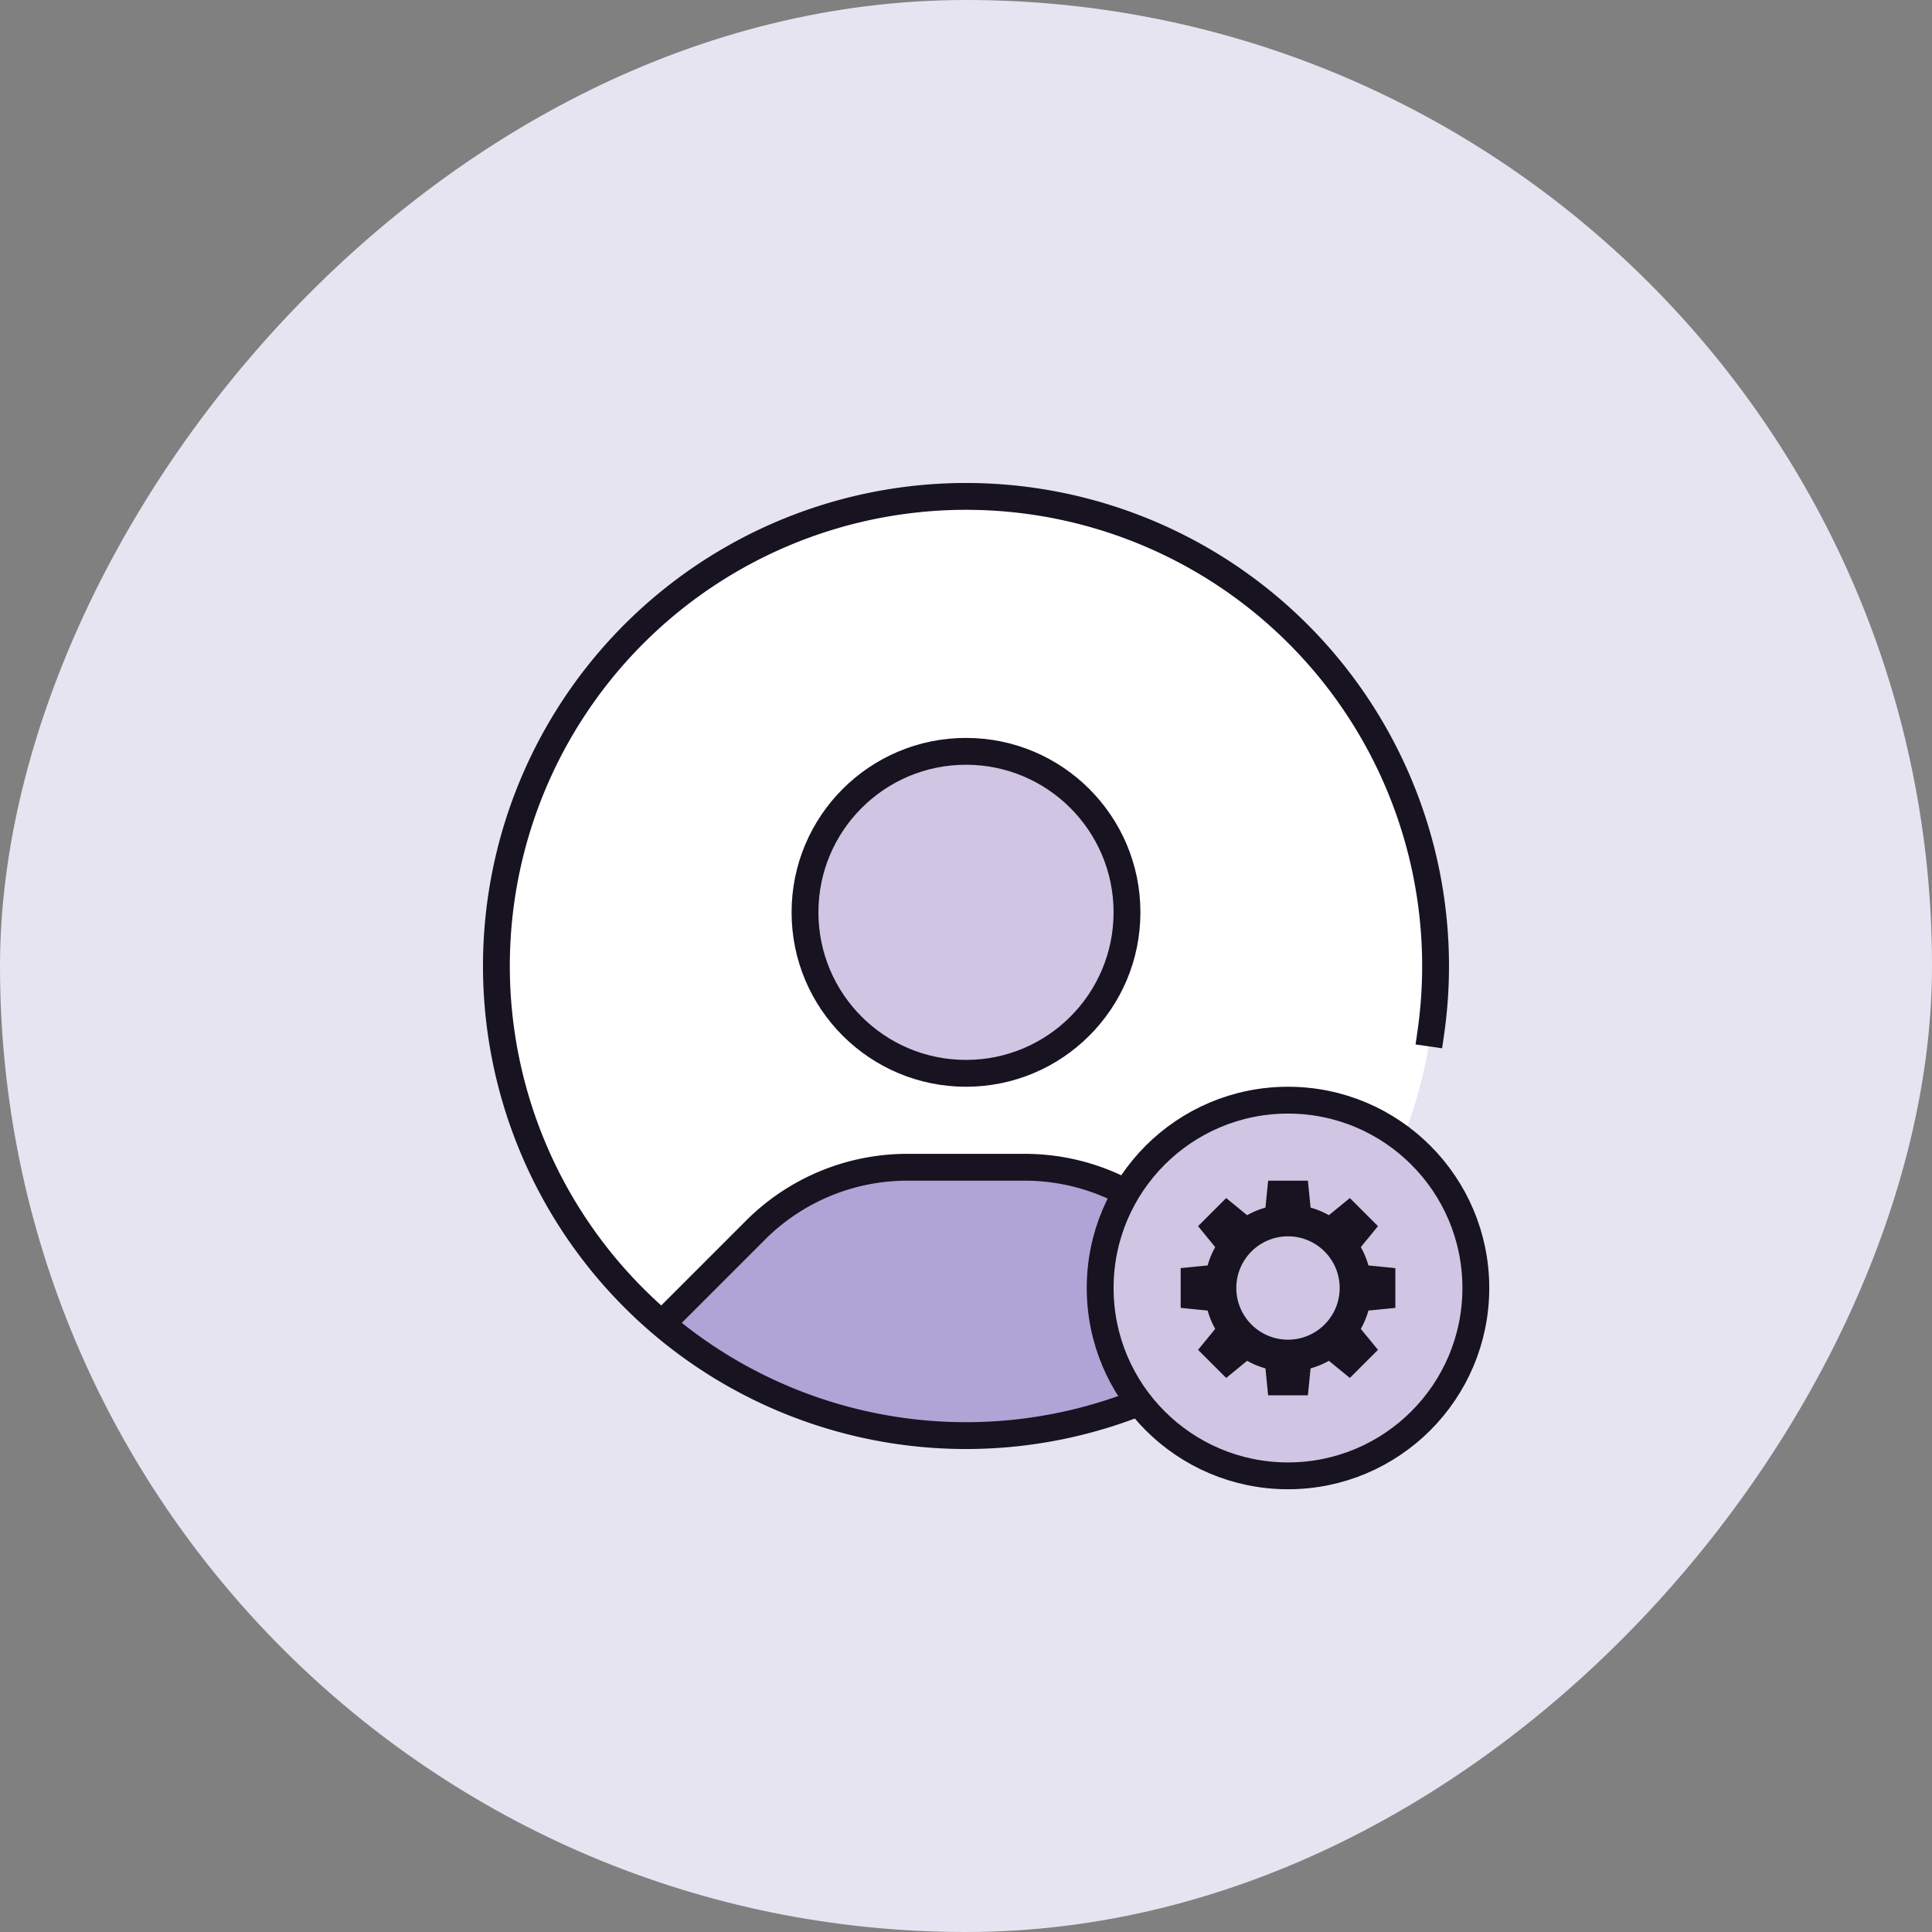 <svg xmlns="http://www.w3.org/2000/svg" width="144" height="144" fill="none" viewBox="0 0 144 144"><rect x="0" y="0" width="144" height="144" fill="#808080" stroke="none"/><rect width="144" height="144" fill="#E7E4F2" rx="72" transform="matrix(-1 0 0 1 144 0)"/><circle cx="72" cy="72" r="35" fill="#fff"/><path fill="#AEA5D6" d="M94.397 98.897A34.86 34.86 0 0172 107a34.86 34.86 0 01-22.397-8.103l9.054-9.054a8 8 0 015.657-2.343h15.372a8 8 0 015.657 2.343l9.054 9.054z"/><circle cx="72" cy="68" r="12" fill="#D0C5E2" stroke="#171321" stroke-linecap="square" stroke-width="2"/><path stroke="#171321" stroke-linecap="square" stroke-width="2" d="M50 98l6.314-6.314A16 16 0 0167.627 87h8.746a16 16 0 0111.313 4.686l6.984 6.98a34.997 34.997 0 01-47.713-2.215A35 35 0 11106.64 77"/><circle cx="96" cy="96" r="14" fill="#D0C5E2" stroke="#171321" stroke-linecap="square" stroke-width="2"/><path fill="#171321" fill-rule="evenodd" d="M97.481 88H94.52l-.201 2.008a6.184 6.184 0 00-1.365.566l-1.562-1.278-2.095 2.095 1.278 1.562c-.24.426-.431.884-.566 1.365l-2.008.2v2.963l2.008.201c.135.481.326.939.566 1.365l-1.278 1.562 2.095 2.095 1.562-1.278c.426.24.884.431 1.365.566l.2 2.008h2.963l.201-2.008a6.194 6.194 0 001.365-.566l1.562 1.278 2.095-2.095-1.278-1.562c.24-.426.431-.884.566-1.365l2.008-.2v-2.963l-2.008-.201a6.192 6.192 0 00-.566-1.365l1.278-1.562-2.095-2.095-1.562 1.278a6.181 6.181 0 00-1.365-.566l-.2-2.008zM96 99.852a3.852 3.852 0 100-7.704 3.852 3.852 0 000 7.704z" clip-rule="evenodd"/></svg>